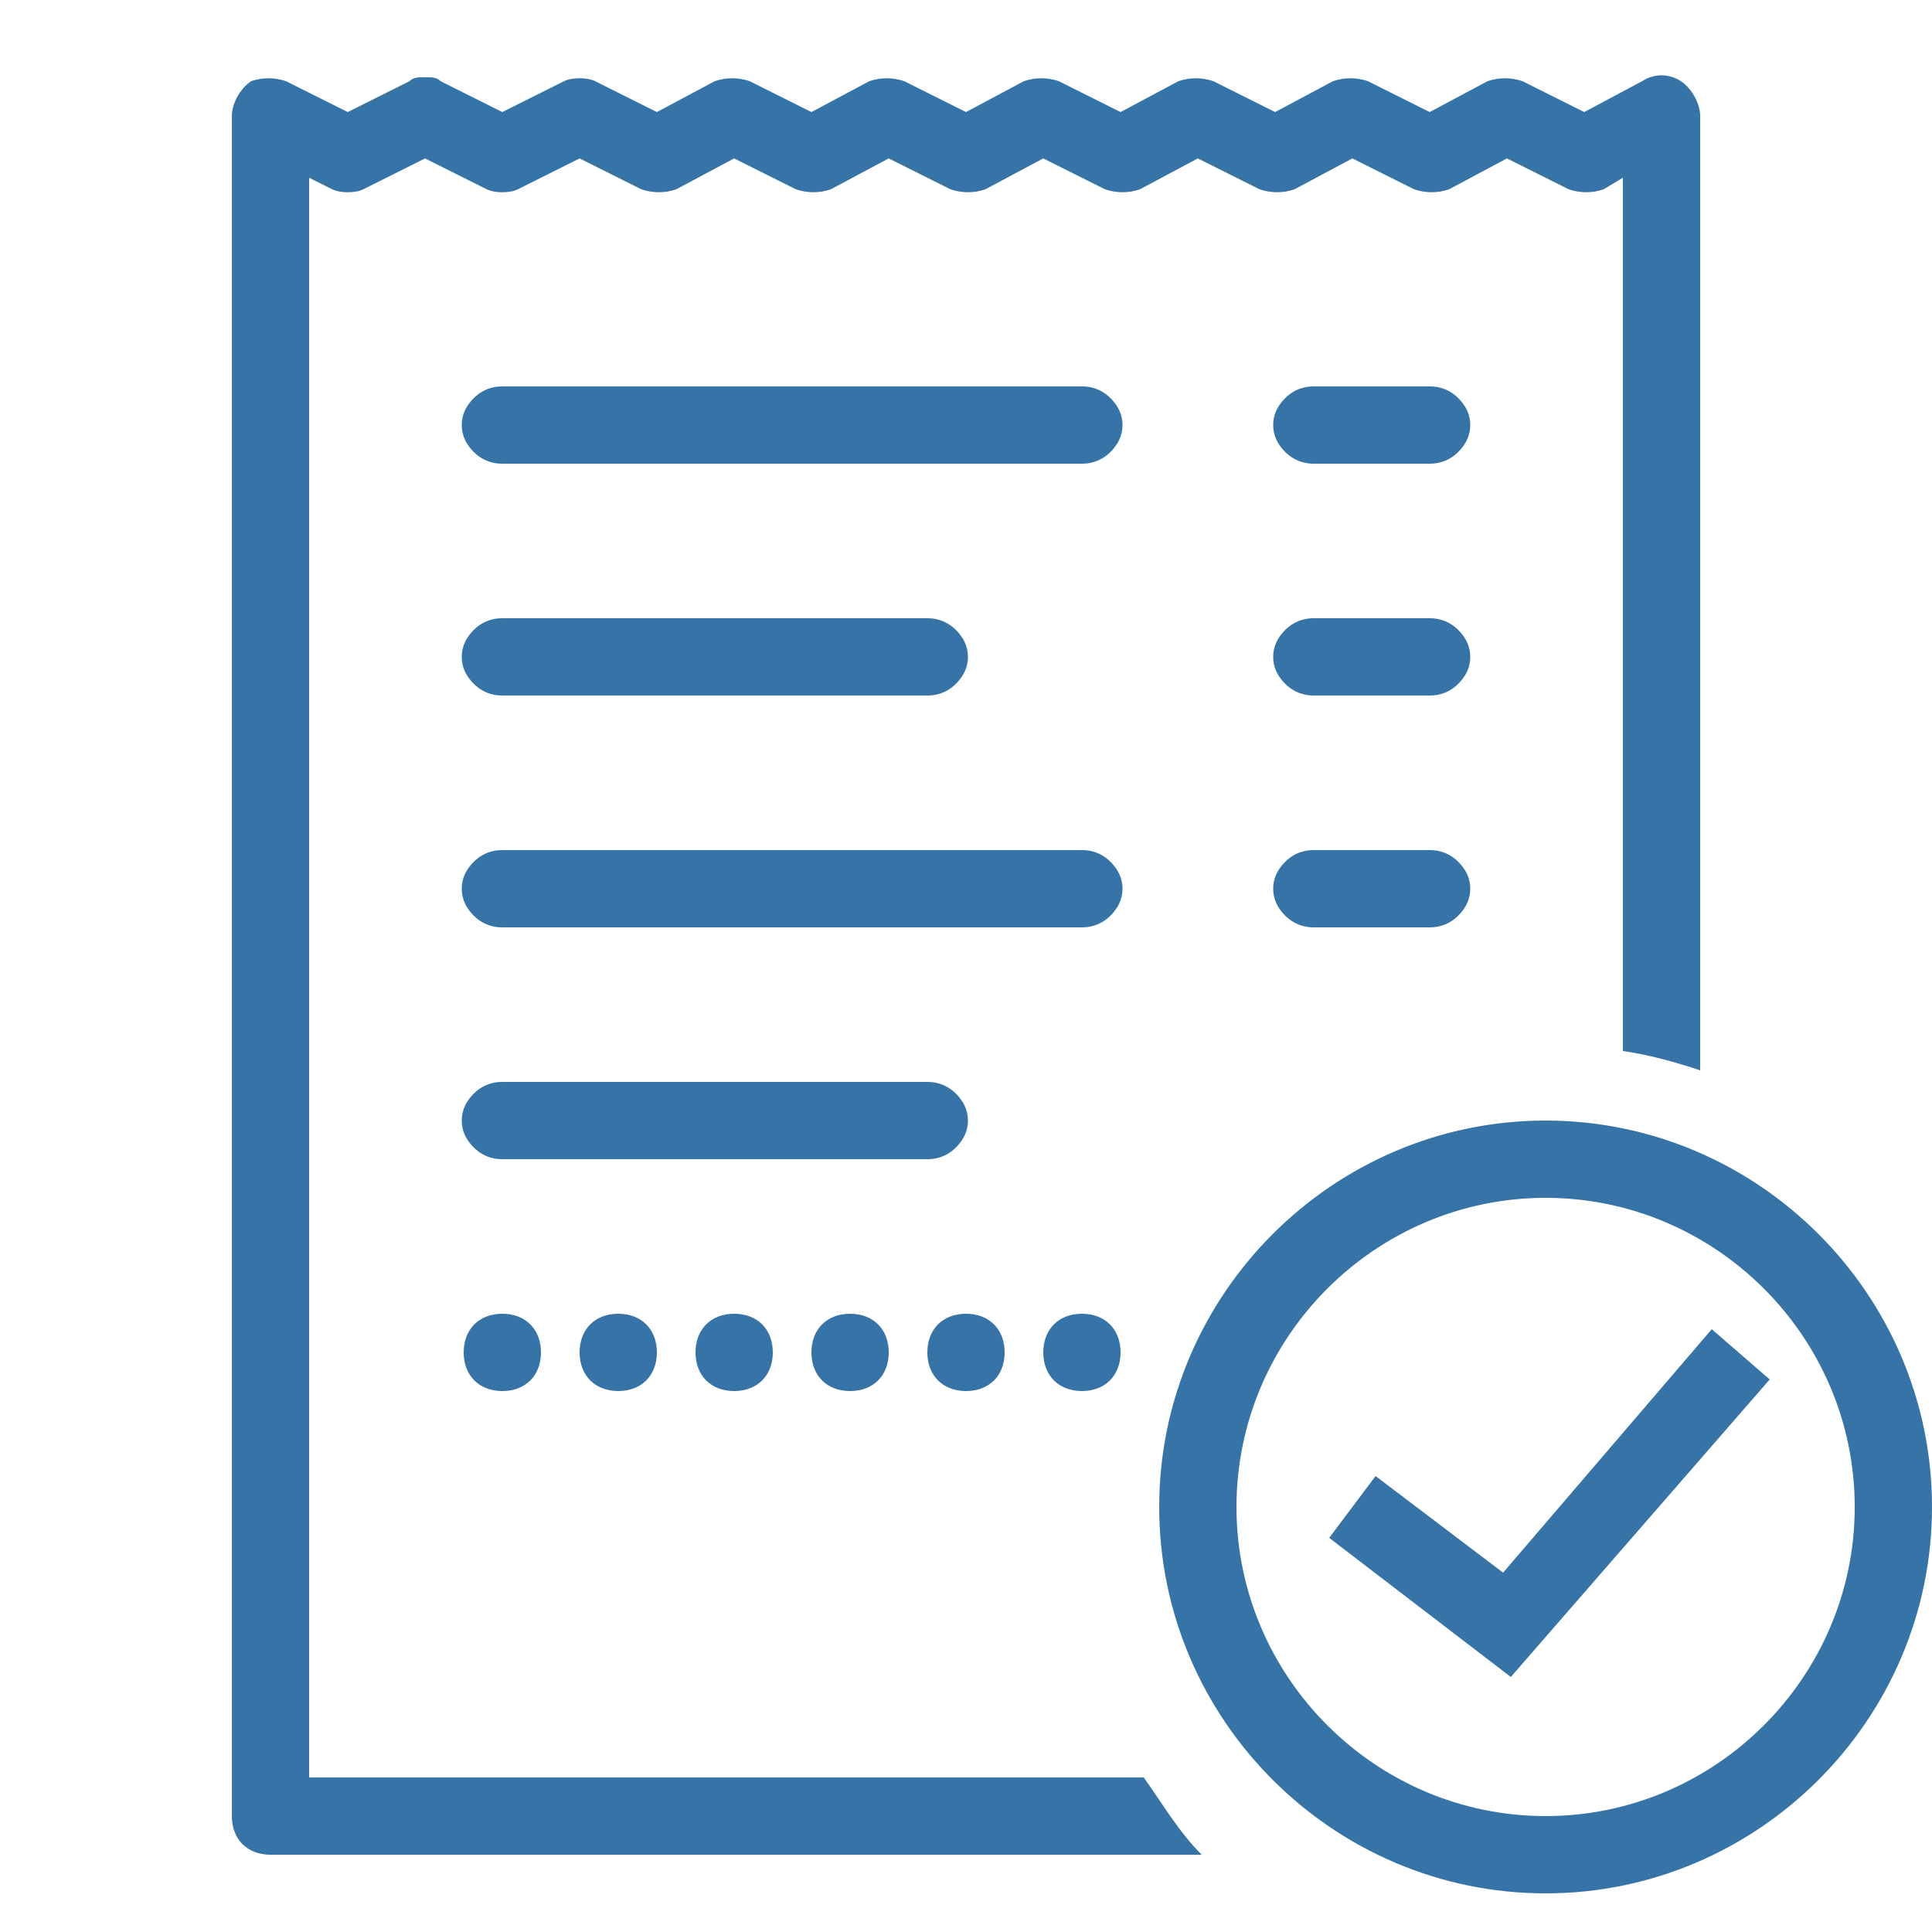 <?xml version="1.0" encoding="utf-8"?>
<!-- Generator: Adobe Illustrator 23.0.3, SVG Export Plug-In . SVG Version: 6.00 Build 0)  -->
<svg version="1.1" id="Layer_1" xmlns="http://www.w3.org/2000/svg" xmlns:xlink="http://www.w3.org/1999/xlink" x="0px" y="0px"
	 viewBox="0 0 50 50" style="enable-background:new 0 0 50 50;" xml:space="preserve">
<style type="text/css">
	.st0{fill-rule:evenodd;clip-rule:evenodd;fill:#3673A6;}
</style>
<path id="Shape" class="st0" d="M11,2c-0.2,0-0.3,0-0.4,0.1L9,2.9L7.4,2.1C7.1,2,6.8,2,6.5,2.1C6.2,2.3,6,2.7,6,3v44
	c0,0.6,0.4,1,1,1h24.1c-0.6-0.6-1-1.3-1.5-2H8V4.6l0.6,0.3C8.8,5,9.2,5,9.4,4.9L11,4.1l1.6,0.8c0.2,0.1,0.6,0.1,0.8,0L15,4.1
	l1.6,0.8c0.3,0.1,0.6,0.1,0.9,0L19,4.1l1.6,0.8c0.3,0.1,0.6,0.1,0.9,0L23,4.1l1.6,0.8c0.3,0.1,0.6,0.1,0.9,0L27,4.1l1.6,0.8
	c0.3,0.1,0.6,0.1,0.9,0L31,4.1l1.6,0.8c0.3,0.1,0.6,0.1,0.9,0L35,4.1l1.6,0.8c0.3,0.1,0.6,0.1,0.9,0L39,4.1l1.6,0.8
	c0.3,0.1,0.6,0.1,0.9,0L42,4.6v22.6c0.7,0.1,1.4,0.3,2,0.5V3c0-0.3-0.2-0.7-0.5-0.9s-0.7-0.2-1,0L41,2.9l-1.6-0.8
	c-0.3-0.1-0.6-0.1-0.9,0L37,2.9l-1.6-0.8c-0.3-0.1-0.6-0.1-0.9,0L33,2.9l-1.6-0.8c-0.3-0.1-0.6-0.1-0.9,0L29,2.9l-1.6-0.8
	c-0.3-0.1-0.6-0.1-0.9,0L25,2.9l-1.6-0.8c-0.3-0.1-0.6-0.1-0.9,0L21,2.9l-1.6-0.8c-0.3-0.1-0.6-0.1-0.9,0L17,2.9l-1.6-0.8
	c-0.2-0.1-0.6-0.1-0.8,0L13,2.9l-1.6-0.8C11.3,2,11.2,2,11,2z M13,10c-0.4,0-0.7,0.2-0.9,0.5c-0.2,0.3-0.2,0.7,0,1
	c0.2,0.3,0.5,0.5,0.9,0.5h15c0.4,0,0.7-0.2,0.9-0.5c0.2-0.3,0.2-0.7,0-1C28.7,10.2,28.4,10,28,10H13z M34,10c-0.4,0-0.7,0.2-0.9,0.5
	c-0.2,0.3-0.2,0.7,0,1c0.2,0.3,0.5,0.5,0.9,0.5h3c0.4,0,0.7-0.2,0.9-0.5c0.2-0.3,0.2-0.7,0-1C37.7,10.2,37.4,10,37,10H34z M13,16
	c-0.4,0-0.7,0.2-0.9,0.5c-0.2,0.3-0.2,0.7,0,1c0.2,0.3,0.5,0.5,0.9,0.5h11c0.4,0,0.7-0.2,0.9-0.5c0.2-0.3,0.2-0.7,0-1
	C24.7,16.2,24.4,16,24,16H13z M34,16c-0.4,0-0.7,0.2-0.9,0.5c-0.2,0.3-0.2,0.7,0,1c0.2,0.3,0.5,0.5,0.9,0.5h3c0.4,0,0.7-0.2,0.9-0.5
	c0.2-0.3,0.2-0.7,0-1C37.7,16.2,37.4,16,37,16H34z M13,22c-0.4,0-0.7,0.2-0.9,0.5c-0.2,0.3-0.2,0.7,0,1c0.2,0.3,0.5,0.5,0.9,0.5h15
	c0.4,0,0.7-0.2,0.9-0.5c0.2-0.3,0.2-0.7,0-1C28.7,22.2,28.4,22,28,22H13z M34,22c-0.4,0-0.7,0.2-0.9,0.5c-0.2,0.3-0.2,0.7,0,1
	c0.2,0.3,0.5,0.5,0.9,0.5h3c0.4,0,0.7-0.2,0.9-0.5c0.2-0.3,0.2-0.7,0-1C37.7,22.2,37.4,22,37,22H34z M13,28c-0.4,0-0.7,0.2-0.9,0.5
	c-0.2,0.3-0.2,0.7,0,1c0.2,0.3,0.5,0.5,0.9,0.5h11c0.4,0,0.7-0.2,0.9-0.5c0.2-0.3,0.2-0.7,0-1C24.7,28.2,24.4,28,24,28H13z M40,29
	c-5.5,0-10,4.5-10,10s4.5,10,10,10s10-4.5,10-10S45.5,29,40,29z M40,31c4.4,0,8,3.6,8,8s-3.6,8-8,8s-8-3.6-8-8S35.6,31,40,31z
	 M13,34c-0.6,0-1,0.4-1,1s0.4,1,1,1s1-0.4,1-1S13.6,34,13,34z M16,34c-0.6,0-1,0.4-1,1s0.4,1,1,1s1-0.4,1-1S16.6,34,16,34z M19,34
	c-0.6,0-1,0.4-1,1s0.4,1,1,1s1-0.4,1-1S19.6,34,19,34z M22,34c-0.6,0-1,0.4-1,1s0.4,1,1,1s1-0.4,1-1S22.6,34,22,34z M25,34
	c-0.6,0-1,0.4-1,1s0.4,1,1,1s1-0.4,1-1S25.6,34,25,34z M28,34c-0.6,0-1,0.4-1,1s0.4,1,1,1s1-0.4,1-1S28.6,34,28,34z M44.3,34.4
	l-5.4,6.3l-3.3-2.5l-1.2,1.6l4.7,3.6l6.7-7.7L44.3,34.4z"/>
</svg>

